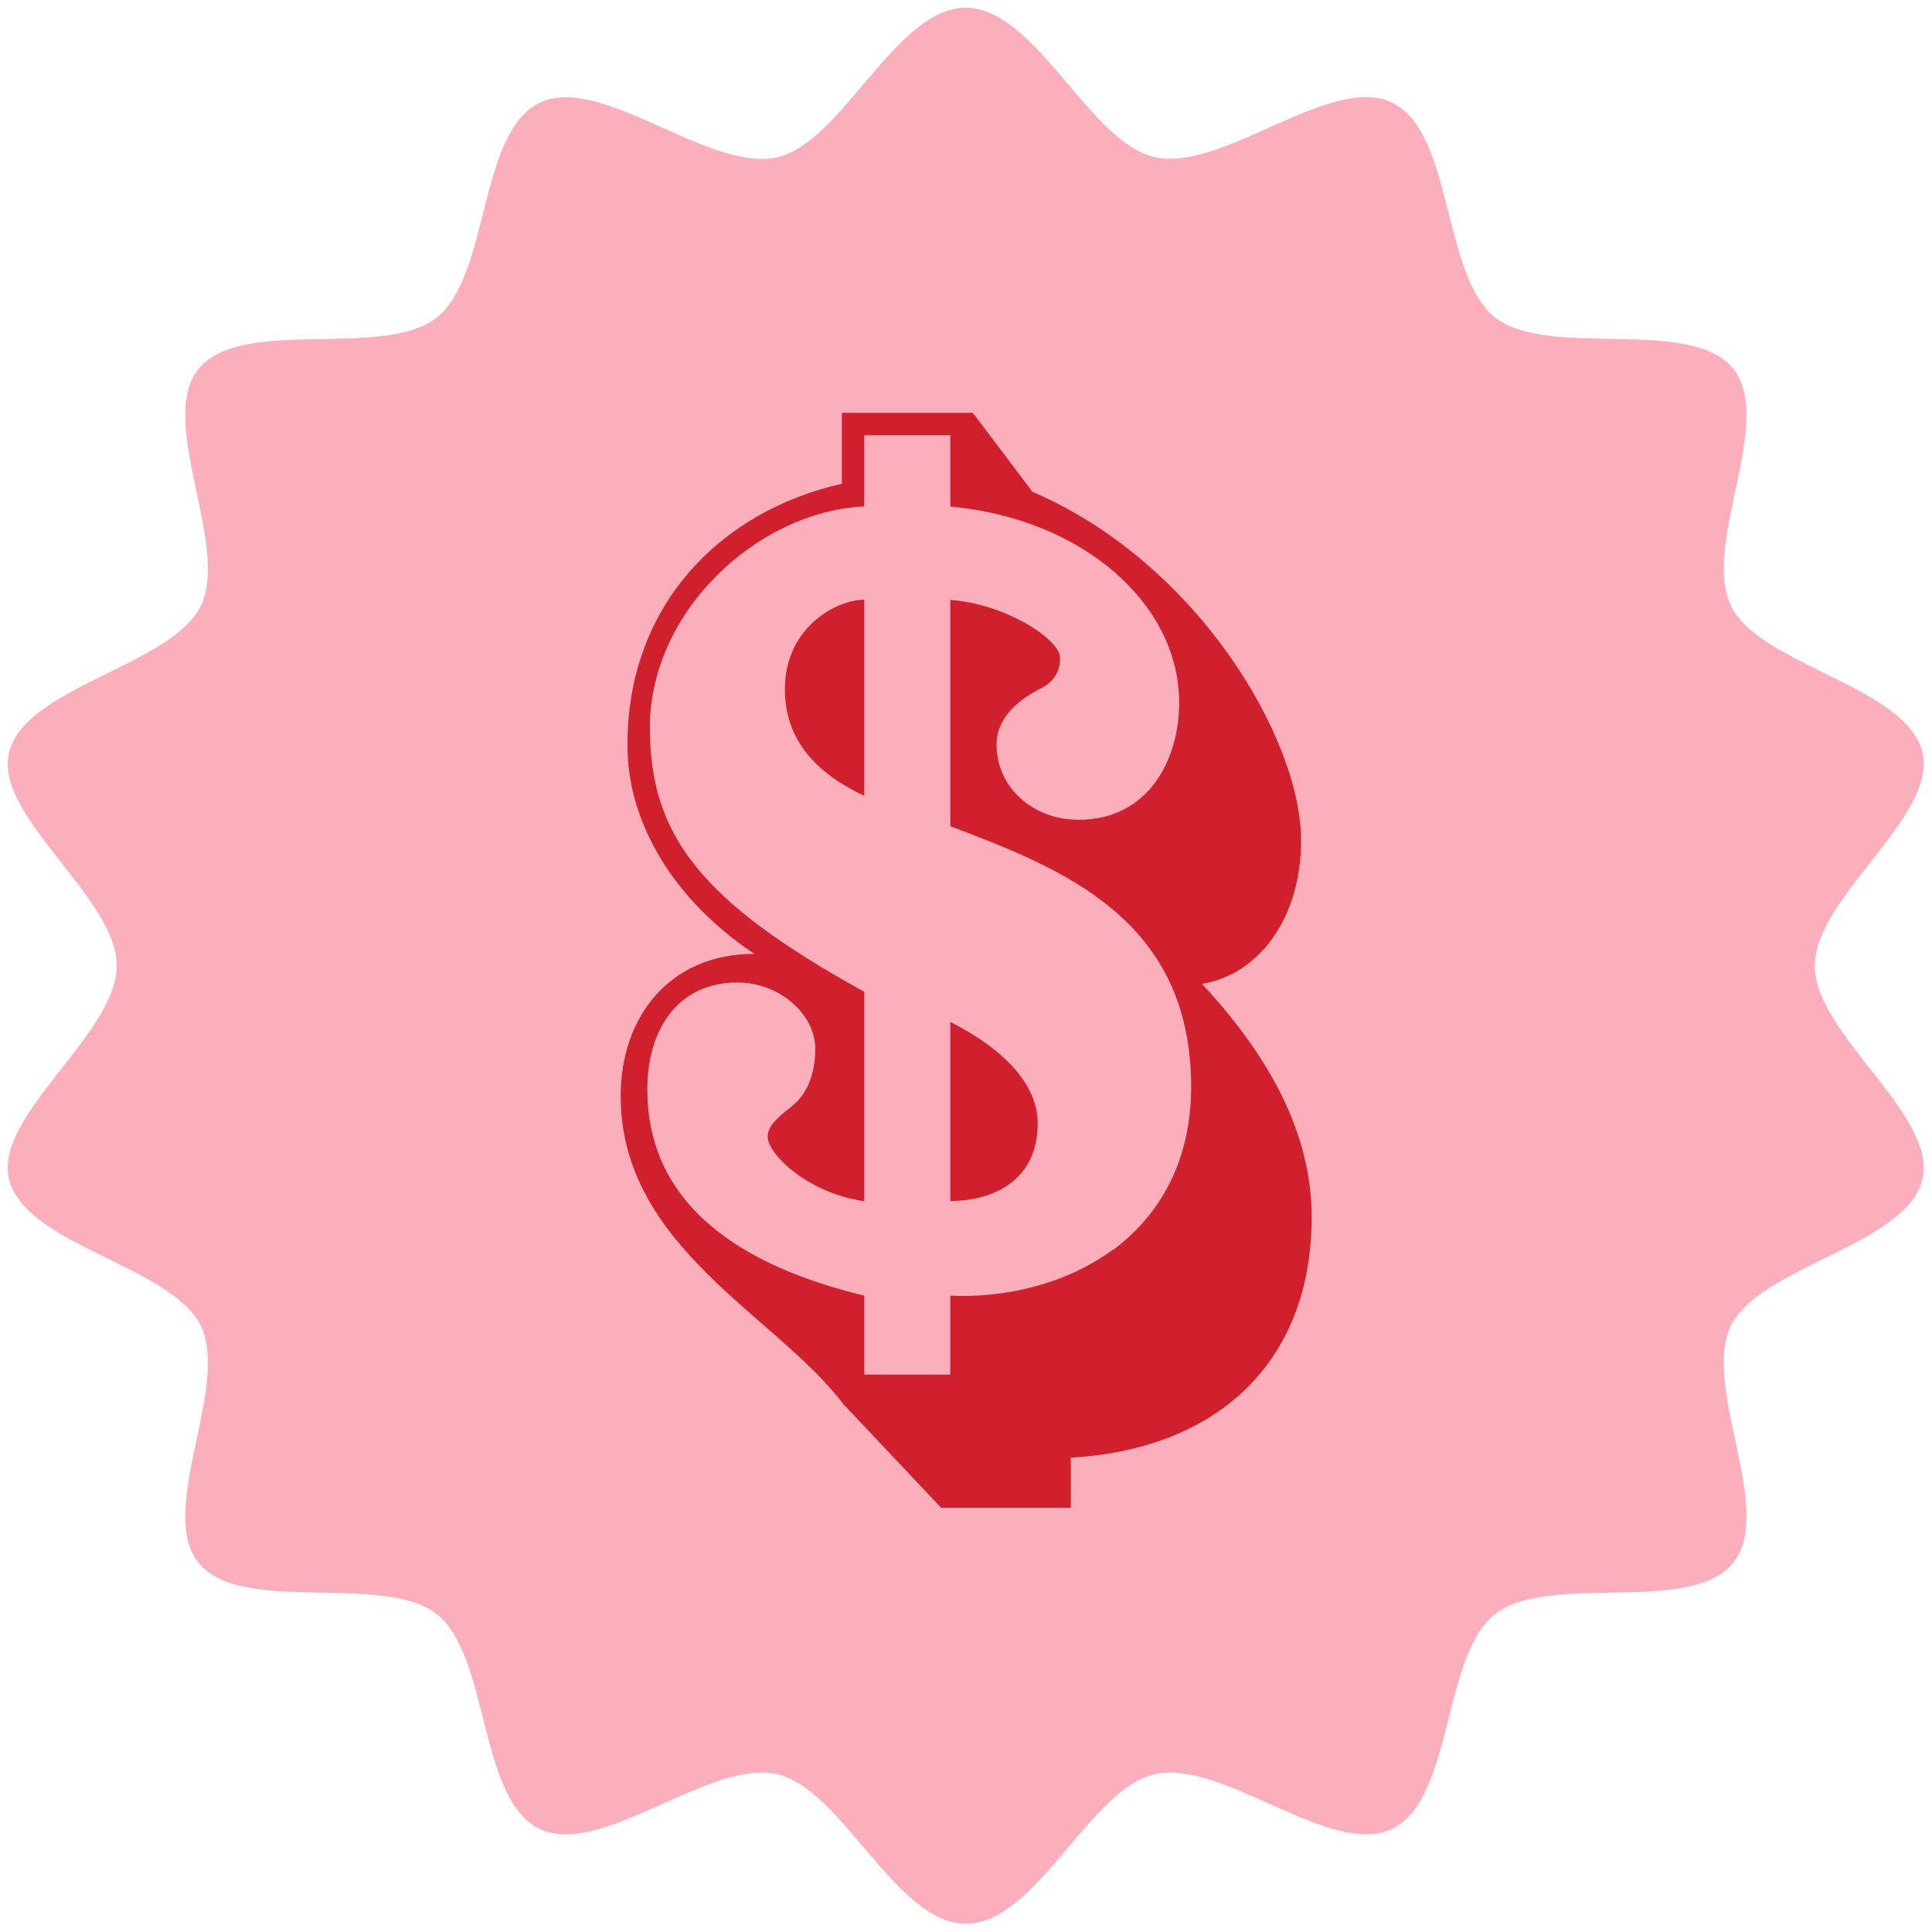 <svg width="121" height="121" viewBox="0 0 121 121" fill="none" xmlns="http://www.w3.org/2000/svg">
<g clip-path="url(#clip0_1759_1145)">
<path d="M113.657 60.485C113.657 56.205 121.33 51.139 120.406 47.139C119.444 42.999 110.25 41.691 108.417 37.958C106.544 34.161 111.2 26.339 108.534 23.075C105.855 19.799 96.999 22.504 93.644 19.888C90.302 17.285 91.044 8.243 87.155 6.415C83.332 4.612 76.557 10.796 72.331 9.843C68.222 8.942 64.867 0.485 60.484 0.485C56.102 0.485 52.747 8.942 48.651 9.856C44.412 10.796 37.65 4.624 33.826 6.428C29.938 8.256 30.68 17.297 27.337 19.901C23.983 22.517 15.127 19.812 12.448 23.088C9.782 26.351 14.438 34.174 12.565 37.971C10.719 41.704 1.538 43.012 0.562 47.151C-0.361 51.139 7.311 56.205 7.311 60.485C7.311 64.764 -0.361 69.831 0.562 73.831C1.525 77.971 10.719 79.278 12.565 83.012C14.438 86.809 9.782 94.631 12.448 97.894C15.127 101.17 23.983 98.466 27.337 101.082C30.68 103.685 29.938 112.726 33.826 114.555C37.65 116.358 44.425 110.174 48.651 111.113C52.76 112.028 56.102 120.485 60.497 120.485C64.893 120.485 68.235 112.028 72.331 111.113C76.57 110.174 83.345 116.345 87.155 114.555C91.044 112.726 90.302 103.685 93.644 101.082C96.999 98.466 105.855 101.17 108.534 97.894C111.2 94.631 106.544 86.809 108.417 83.012C110.263 79.278 119.444 77.971 120.406 73.831C121.33 69.831 113.657 64.764 113.657 60.485Z" fill="#FCAEBB"/>
</g>
<g clip-path="url(#clip1_1759_1145)">
<path d="M60.928 25.856L64.659 30.799C75.019 35.255 81.487 46.301 81.487 52.635C81.487 57.505 78.836 61.045 75.276 61.619C79.584 66.233 82.15 71.103 82.15 76.205C82.15 85.517 76.013 90.79 67.065 91.291V94.428H58.94L52.803 87.922C48.654 82.405 38.872 78.109 38.872 68.637C38.872 63.779 41.855 59.739 47.243 59.739C41.45 55.858 39.302 50.744 39.302 46.789C39.216 38.05 45.021 32.032 52.729 30.299V25.856H60.94H60.928ZM69.716 78.279C72.613 76.131 74.601 72.763 74.601 68.063C74.601 57.518 66.476 54.381 59.517 51.744V37.574C62.99 37.818 66.39 40.051 66.39 41.199C66.39 42.102 65.973 42.761 65.064 43.176C63.984 43.75 62.413 44.824 62.413 46.642C62.413 49.279 64.647 51.342 67.556 51.342C71.95 51.342 73.853 47.546 73.853 44.006C73.853 37.818 67.802 32.472 59.517 31.727V27.26H54.129V31.715C47.415 32.044 40.701 38.306 40.701 45.556C40.701 52.318 43.855 56.444 54.129 62.119V75.228C50.569 74.728 48.078 72.262 48.078 71.188C48.078 70.529 48.74 69.955 49.489 69.369C50.483 68.625 51.06 67.392 51.06 65.659C51.06 63.596 48.9 61.533 46.175 61.533C42.444 61.533 40.541 64.499 40.541 68.21C40.541 72.579 42.616 78.353 54.129 81.148V86.091H59.517V81.148C63.002 81.306 66.807 80.403 69.716 78.255V78.279ZM49.158 43.164C49.158 39.295 52.386 37.561 54.129 37.561V49.84C51.146 48.437 49.158 46.374 49.158 43.164ZM64.991 70.358C64.991 73.898 62.254 75.216 59.517 75.216V63.999C63.076 65.817 64.991 68.039 64.991 70.346V70.358Z" fill="#D0202D"/>
</g>
<defs>
<clipPath id="clip0_1759_1145">
<rect width="120" height="120" fill="white" transform="translate(0.484 0.485)"/>
</clipPath>
<clipPath id="clip1_1759_1145">
<rect width="43.265" height="68.571" fill="white" transform="translate(38.884 25.856)"/>
</clipPath>
</defs>
</svg>
